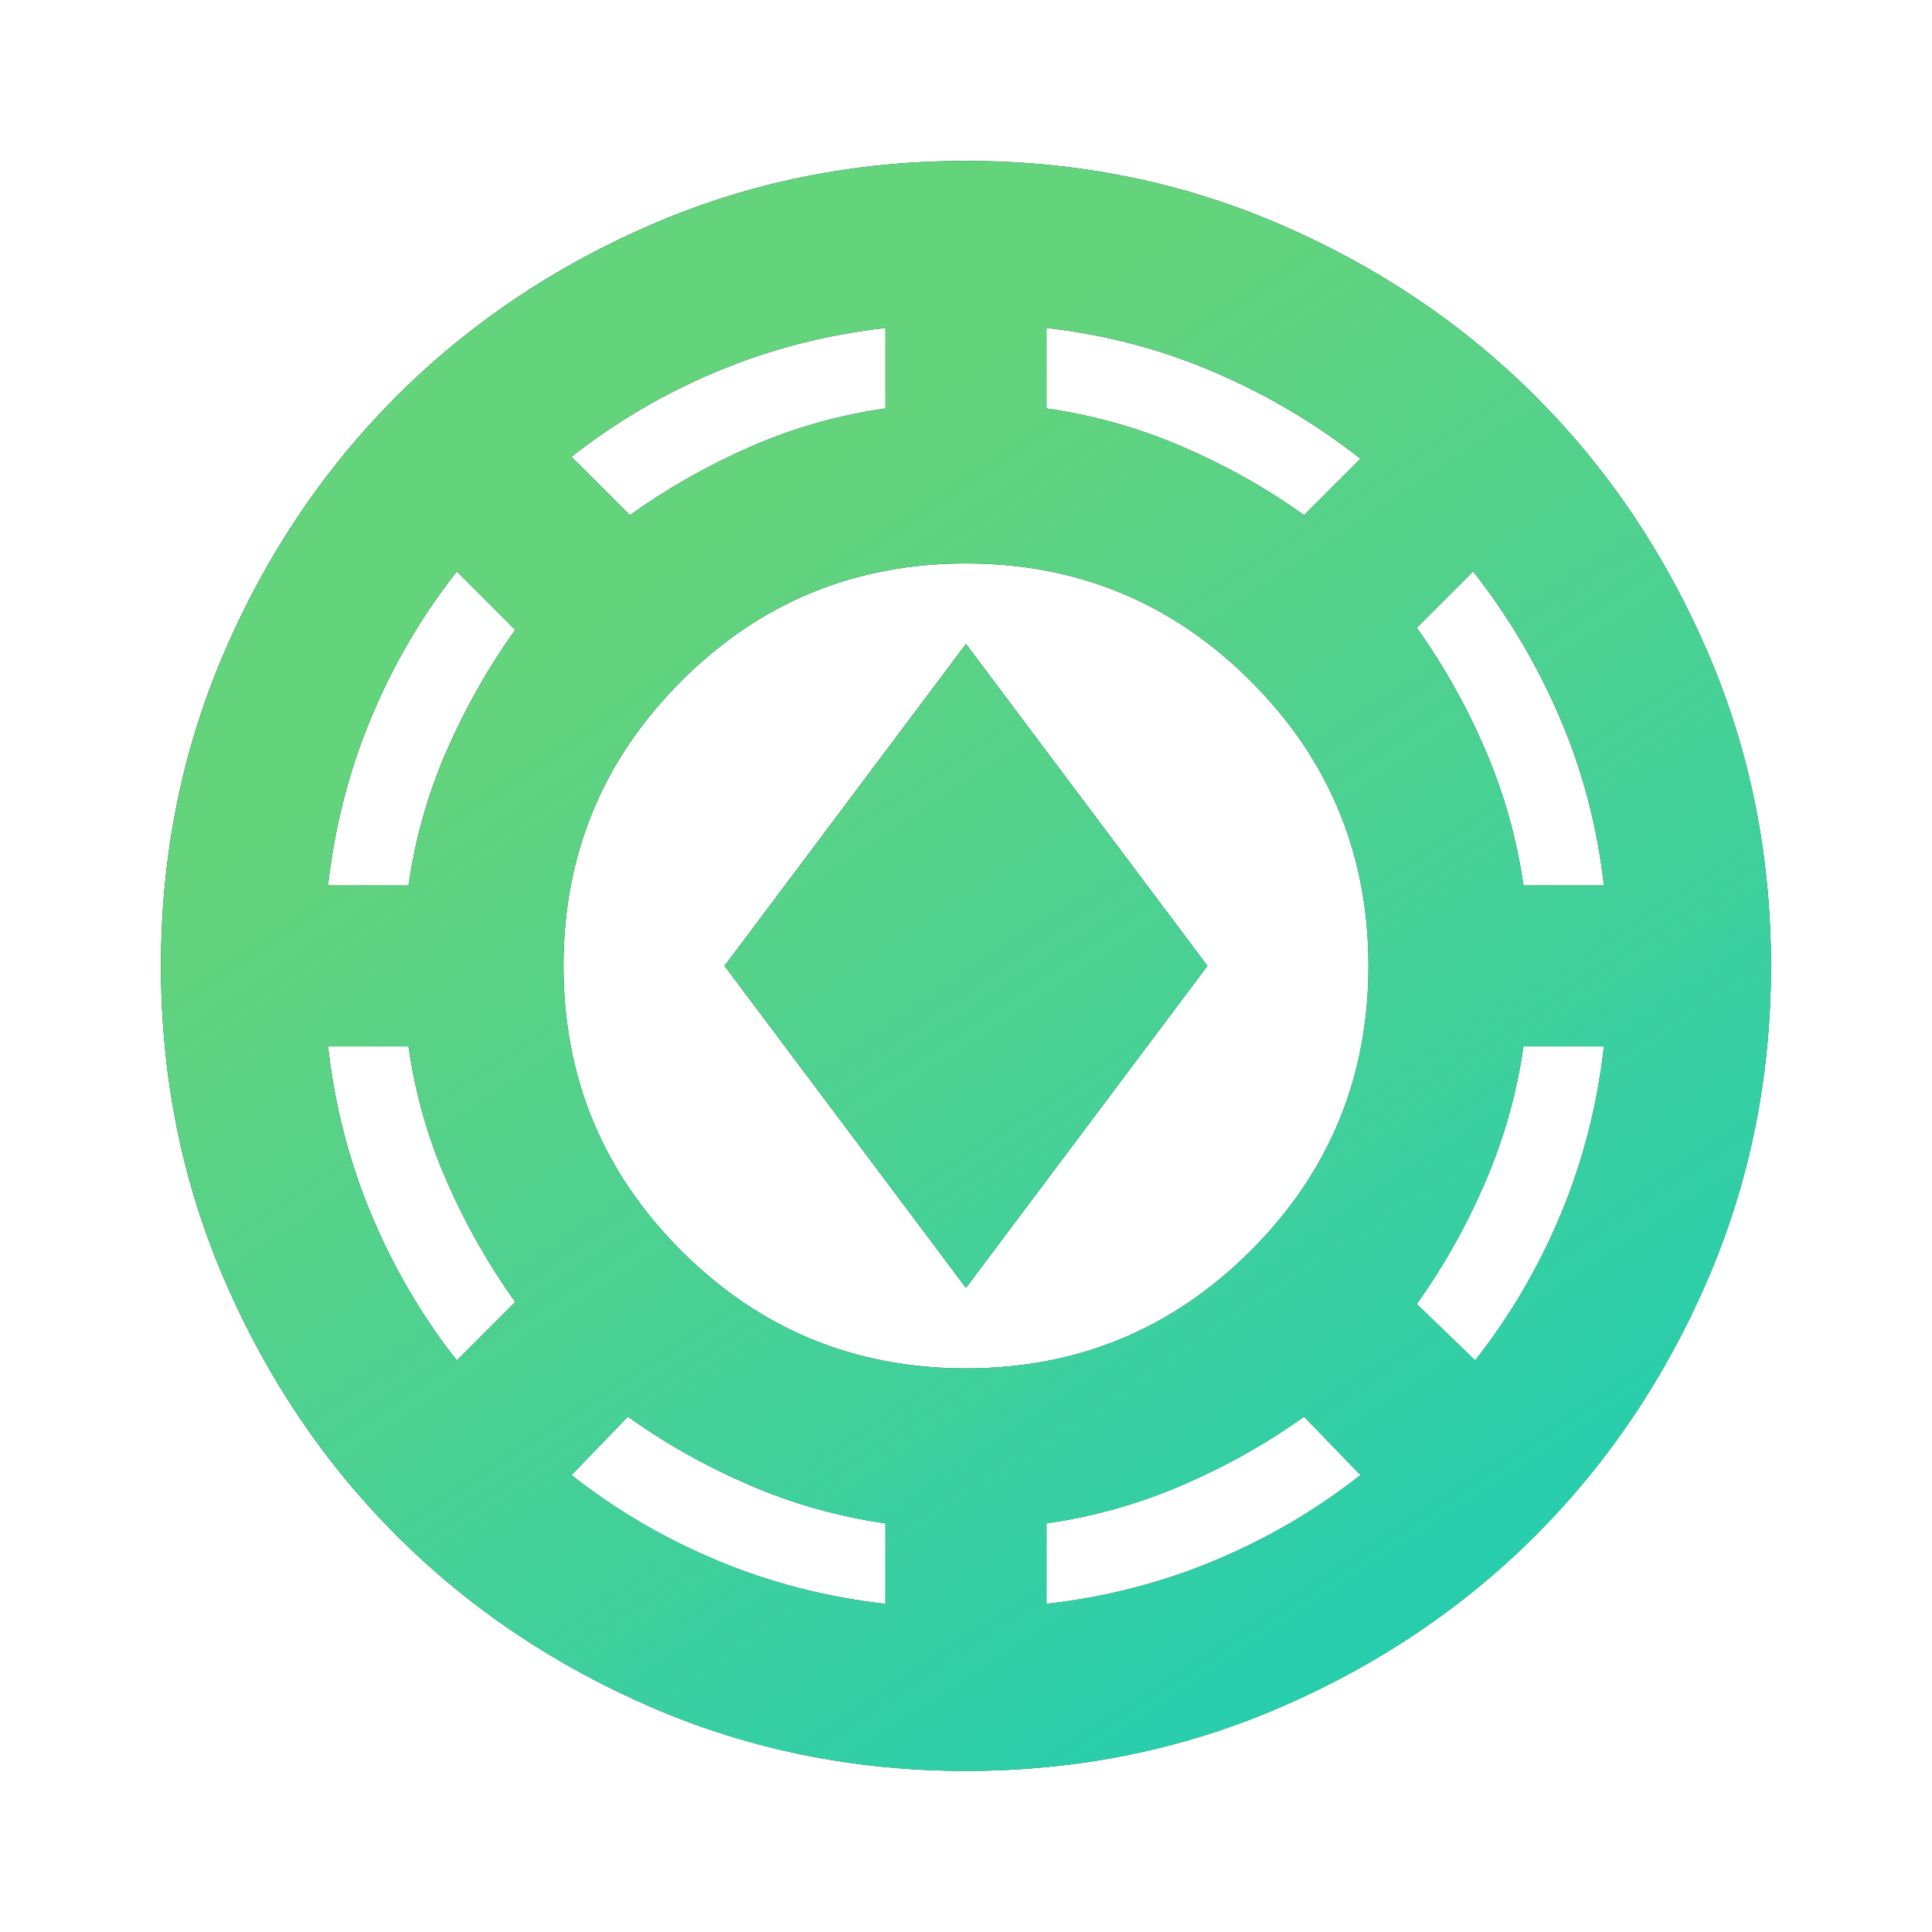 <svg width="56" height="56" viewBox="0 0 56 56" fill="none" xmlns="http://www.w3.org/2000/svg">
<path d="M27.999 51.331C24.772 51.331 21.738 50.718 18.899 49.493C16.061 48.268 13.591 46.606 11.491 44.506C9.391 42.406 7.729 39.936 6.504 37.097C5.279 34.258 4.666 31.225 4.666 27.997C4.666 24.77 5.279 21.736 6.504 18.897C7.729 16.058 9.391 13.589 11.491 11.489C13.591 9.389 16.061 7.727 18.899 6.502C21.738 5.277 24.772 4.664 27.999 4.664C31.227 4.664 34.261 5.277 37.099 6.502C39.938 7.727 42.408 9.389 44.508 11.489C46.608 13.589 48.27 16.058 49.495 18.897C50.72 21.736 51.333 24.77 51.333 27.997C51.333 31.225 50.72 34.258 49.495 37.097C48.27 39.936 46.608 42.406 44.508 44.506C42.408 46.606 39.938 48.268 37.099 49.493C34.261 50.718 31.227 51.331 27.999 51.331ZM25.666 46.489V44.156C24.305 43.961 22.992 43.592 21.729 43.047C20.465 42.503 19.288 41.842 18.199 41.064L16.566 42.756C17.849 43.767 19.259 44.593 20.795 45.235C22.331 45.877 23.955 46.295 25.666 46.489ZM30.333 46.489C32.044 46.295 33.667 45.877 35.203 45.235C36.74 44.593 38.149 43.767 39.433 42.756L37.799 41.064C36.711 41.842 35.534 42.503 34.27 43.047C33.006 43.592 31.694 43.961 30.333 44.156V46.489ZM27.999 39.664C31.227 39.664 33.978 38.527 36.254 36.252C38.529 33.977 39.666 31.225 39.666 27.997C39.666 24.77 38.529 22.018 36.254 19.743C33.978 17.468 31.227 16.331 27.999 16.331C24.772 16.331 22.02 17.468 19.745 19.743C17.47 22.018 16.333 24.77 16.333 27.997C16.333 31.225 17.47 33.977 19.745 36.252C22.02 38.527 24.772 39.664 27.999 39.664ZM42.758 39.431C43.769 38.147 44.595 36.738 45.237 35.202C45.879 33.666 46.297 32.042 46.491 30.331H44.158C43.963 31.692 43.594 33.004 43.049 34.268C42.505 35.532 41.844 36.709 41.066 37.797L42.758 39.431ZM13.241 39.431L14.933 37.739C14.155 36.65 13.494 35.483 12.949 34.239C12.405 32.995 12.036 31.692 11.841 30.331H9.508C9.702 32.042 10.12 33.666 10.762 35.202C11.403 36.738 12.23 38.147 13.241 39.431ZM27.999 37.331L20.999 27.997L27.999 18.664L34.999 27.997L27.999 37.331ZM9.508 25.664H11.841C12.036 24.303 12.405 23 12.949 21.756C13.494 20.511 14.155 19.345 14.933 18.256L13.241 16.564C12.23 17.847 11.403 19.257 10.762 20.793C10.12 22.329 9.702 23.953 9.508 25.664ZM44.158 25.664H46.491C46.297 23.953 45.869 22.329 45.208 20.793C44.547 19.257 43.711 17.847 42.699 16.564L41.066 18.197C41.844 19.286 42.505 20.463 43.049 21.727C43.594 22.991 43.963 24.303 44.158 25.664ZM18.258 14.931C19.347 14.153 20.513 13.492 21.758 12.947C23.002 12.403 24.305 12.034 25.666 11.839V9.506C23.955 9.7 22.331 10.118 20.795 10.76C19.259 11.402 17.849 12.228 16.566 13.239L18.258 14.931ZM37.799 14.931L39.433 13.297C38.149 12.286 36.74 11.45 35.203 10.789C33.667 10.128 32.044 9.7 30.333 9.506V11.839C31.694 12.034 33.006 12.403 34.27 12.947C35.534 13.492 36.711 14.153 37.799 14.931Z" fill="#0F302A"/>
<path d="M27.999 51.331C24.772 51.331 21.738 50.718 18.899 49.493C16.061 48.268 13.591 46.606 11.491 44.506C9.391 42.406 7.729 39.936 6.504 37.097C5.279 34.258 4.666 31.225 4.666 27.997C4.666 24.77 5.279 21.736 6.504 18.897C7.729 16.058 9.391 13.589 11.491 11.489C13.591 9.389 16.061 7.727 18.899 6.502C21.738 5.277 24.772 4.664 27.999 4.664C31.227 4.664 34.261 5.277 37.099 6.502C39.938 7.727 42.408 9.389 44.508 11.489C46.608 13.589 48.27 16.058 49.495 18.897C50.72 21.736 51.333 24.77 51.333 27.997C51.333 31.225 50.72 34.258 49.495 37.097C48.27 39.936 46.608 42.406 44.508 44.506C42.408 46.606 39.938 48.268 37.099 49.493C34.261 50.718 31.227 51.331 27.999 51.331ZM25.666 46.489V44.156C24.305 43.961 22.992 43.592 21.729 43.047C20.465 42.503 19.288 41.842 18.199 41.064L16.566 42.756C17.849 43.767 19.259 44.593 20.795 45.235C22.331 45.877 23.955 46.295 25.666 46.489ZM30.333 46.489C32.044 46.295 33.667 45.877 35.203 45.235C36.74 44.593 38.149 43.767 39.433 42.756L37.799 41.064C36.711 41.842 35.534 42.503 34.27 43.047C33.006 43.592 31.694 43.961 30.333 44.156V46.489ZM27.999 39.664C31.227 39.664 33.978 38.527 36.254 36.252C38.529 33.977 39.666 31.225 39.666 27.997C39.666 24.77 38.529 22.018 36.254 19.743C33.978 17.468 31.227 16.331 27.999 16.331C24.772 16.331 22.02 17.468 19.745 19.743C17.47 22.018 16.333 24.77 16.333 27.997C16.333 31.225 17.47 33.977 19.745 36.252C22.02 38.527 24.772 39.664 27.999 39.664ZM42.758 39.431C43.769 38.147 44.595 36.738 45.237 35.202C45.879 33.666 46.297 32.042 46.491 30.331H44.158C43.963 31.692 43.594 33.004 43.049 34.268C42.505 35.532 41.844 36.709 41.066 37.797L42.758 39.431ZM13.241 39.431L14.933 37.739C14.155 36.65 13.494 35.483 12.949 34.239C12.405 32.995 12.036 31.692 11.841 30.331H9.508C9.702 32.042 10.12 33.666 10.762 35.202C11.403 36.738 12.23 38.147 13.241 39.431ZM27.999 37.331L20.999 27.997L27.999 18.664L34.999 27.997L27.999 37.331ZM9.508 25.664H11.841C12.036 24.303 12.405 23 12.949 21.756C13.494 20.511 14.155 19.345 14.933 18.256L13.241 16.564C12.23 17.847 11.403 19.257 10.762 20.793C10.12 22.329 9.702 23.953 9.508 25.664ZM44.158 25.664H46.491C46.297 23.953 45.869 22.329 45.208 20.793C44.547 19.257 43.711 17.847 42.699 16.564L41.066 18.197C41.844 19.286 42.505 20.463 43.049 21.727C43.594 22.991 43.963 24.303 44.158 25.664ZM18.258 14.931C19.347 14.153 20.513 13.492 21.758 12.947C23.002 12.403 24.305 12.034 25.666 11.839V9.506C23.955 9.7 22.331 10.118 20.795 10.76C19.259 11.402 17.849 12.228 16.566 13.239L18.258 14.931ZM37.799 14.931L39.433 13.297C38.149 12.286 36.74 11.45 35.203 10.789C33.667 10.128 32.044 9.7 30.333 9.506V11.839C31.694 12.034 33.006 12.403 34.27 12.947C35.534 13.492 36.711 14.153 37.799 14.931Z" fill="#63D37C"/>
<path d="M27.999 51.331C24.772 51.331 21.738 50.718 18.899 49.493C16.061 48.268 13.591 46.606 11.491 44.506C9.391 42.406 7.729 39.936 6.504 37.097C5.279 34.258 4.666 31.225 4.666 27.997C4.666 24.77 5.279 21.736 6.504 18.897C7.729 16.058 9.391 13.589 11.491 11.489C13.591 9.389 16.061 7.727 18.899 6.502C21.738 5.277 24.772 4.664 27.999 4.664C31.227 4.664 34.261 5.277 37.099 6.502C39.938 7.727 42.408 9.389 44.508 11.489C46.608 13.589 48.27 16.058 49.495 18.897C50.72 21.736 51.333 24.77 51.333 27.997C51.333 31.225 50.72 34.258 49.495 37.097C48.27 39.936 46.608 42.406 44.508 44.506C42.408 46.606 39.938 48.268 37.099 49.493C34.261 50.718 31.227 51.331 27.999 51.331ZM25.666 46.489V44.156C24.305 43.961 22.992 43.592 21.729 43.047C20.465 42.503 19.288 41.842 18.199 41.064L16.566 42.756C17.849 43.767 19.259 44.593 20.795 45.235C22.331 45.877 23.955 46.295 25.666 46.489ZM30.333 46.489C32.044 46.295 33.667 45.877 35.203 45.235C36.74 44.593 38.149 43.767 39.433 42.756L37.799 41.064C36.711 41.842 35.534 42.503 34.27 43.047C33.006 43.592 31.694 43.961 30.333 44.156V46.489ZM27.999 39.664C31.227 39.664 33.978 38.527 36.254 36.252C38.529 33.977 39.666 31.225 39.666 27.997C39.666 24.77 38.529 22.018 36.254 19.743C33.978 17.468 31.227 16.331 27.999 16.331C24.772 16.331 22.02 17.468 19.745 19.743C17.47 22.018 16.333 24.77 16.333 27.997C16.333 31.225 17.47 33.977 19.745 36.252C22.02 38.527 24.772 39.664 27.999 39.664ZM42.758 39.431C43.769 38.147 44.595 36.738 45.237 35.202C45.879 33.666 46.297 32.042 46.491 30.331H44.158C43.963 31.692 43.594 33.004 43.049 34.268C42.505 35.532 41.844 36.709 41.066 37.797L42.758 39.431ZM13.241 39.431L14.933 37.739C14.155 36.65 13.494 35.483 12.949 34.239C12.405 32.995 12.036 31.692 11.841 30.331H9.508C9.702 32.042 10.12 33.666 10.762 35.202C11.403 36.738 12.23 38.147 13.241 39.431ZM27.999 37.331L20.999 27.997L27.999 18.664L34.999 27.997L27.999 37.331ZM9.508 25.664H11.841C12.036 24.303 12.405 23 12.949 21.756C13.494 20.511 14.155 19.345 14.933 18.256L13.241 16.564C12.23 17.847 11.403 19.257 10.762 20.793C10.12 22.329 9.702 23.953 9.508 25.664ZM44.158 25.664H46.491C46.297 23.953 45.869 22.329 45.208 20.793C44.547 19.257 43.711 17.847 42.699 16.564L41.066 18.197C41.844 19.286 42.505 20.463 43.049 21.727C43.594 22.991 43.963 24.303 44.158 25.664ZM18.258 14.931C19.347 14.153 20.513 13.492 21.758 12.947C23.002 12.403 24.305 12.034 25.666 11.839V9.506C23.955 9.7 22.331 10.118 20.795 10.76C19.259 11.402 17.849 12.228 16.566 13.239L18.258 14.931ZM37.799 14.931L39.433 13.297C38.149 12.286 36.74 11.45 35.203 10.789C33.667 10.128 32.044 9.7 30.333 9.506V11.839C31.694 12.034 33.006 12.403 34.27 12.947C35.534 13.492 36.711 14.153 37.799 14.931Z" fill="url(#paint0_linear_2609_12431)"/>
<defs>
<linearGradient id="paint0_linear_2609_12431" x1="34.936" y1="59.765" x2="10.499" y2="22.716" gradientUnits="userSpaceOnUse">
<stop stop-color="#19CCB6"/>
<stop offset="1" stop-color="#28CEBA" stop-opacity="0"/>
</linearGradient>
</defs>
</svg>
